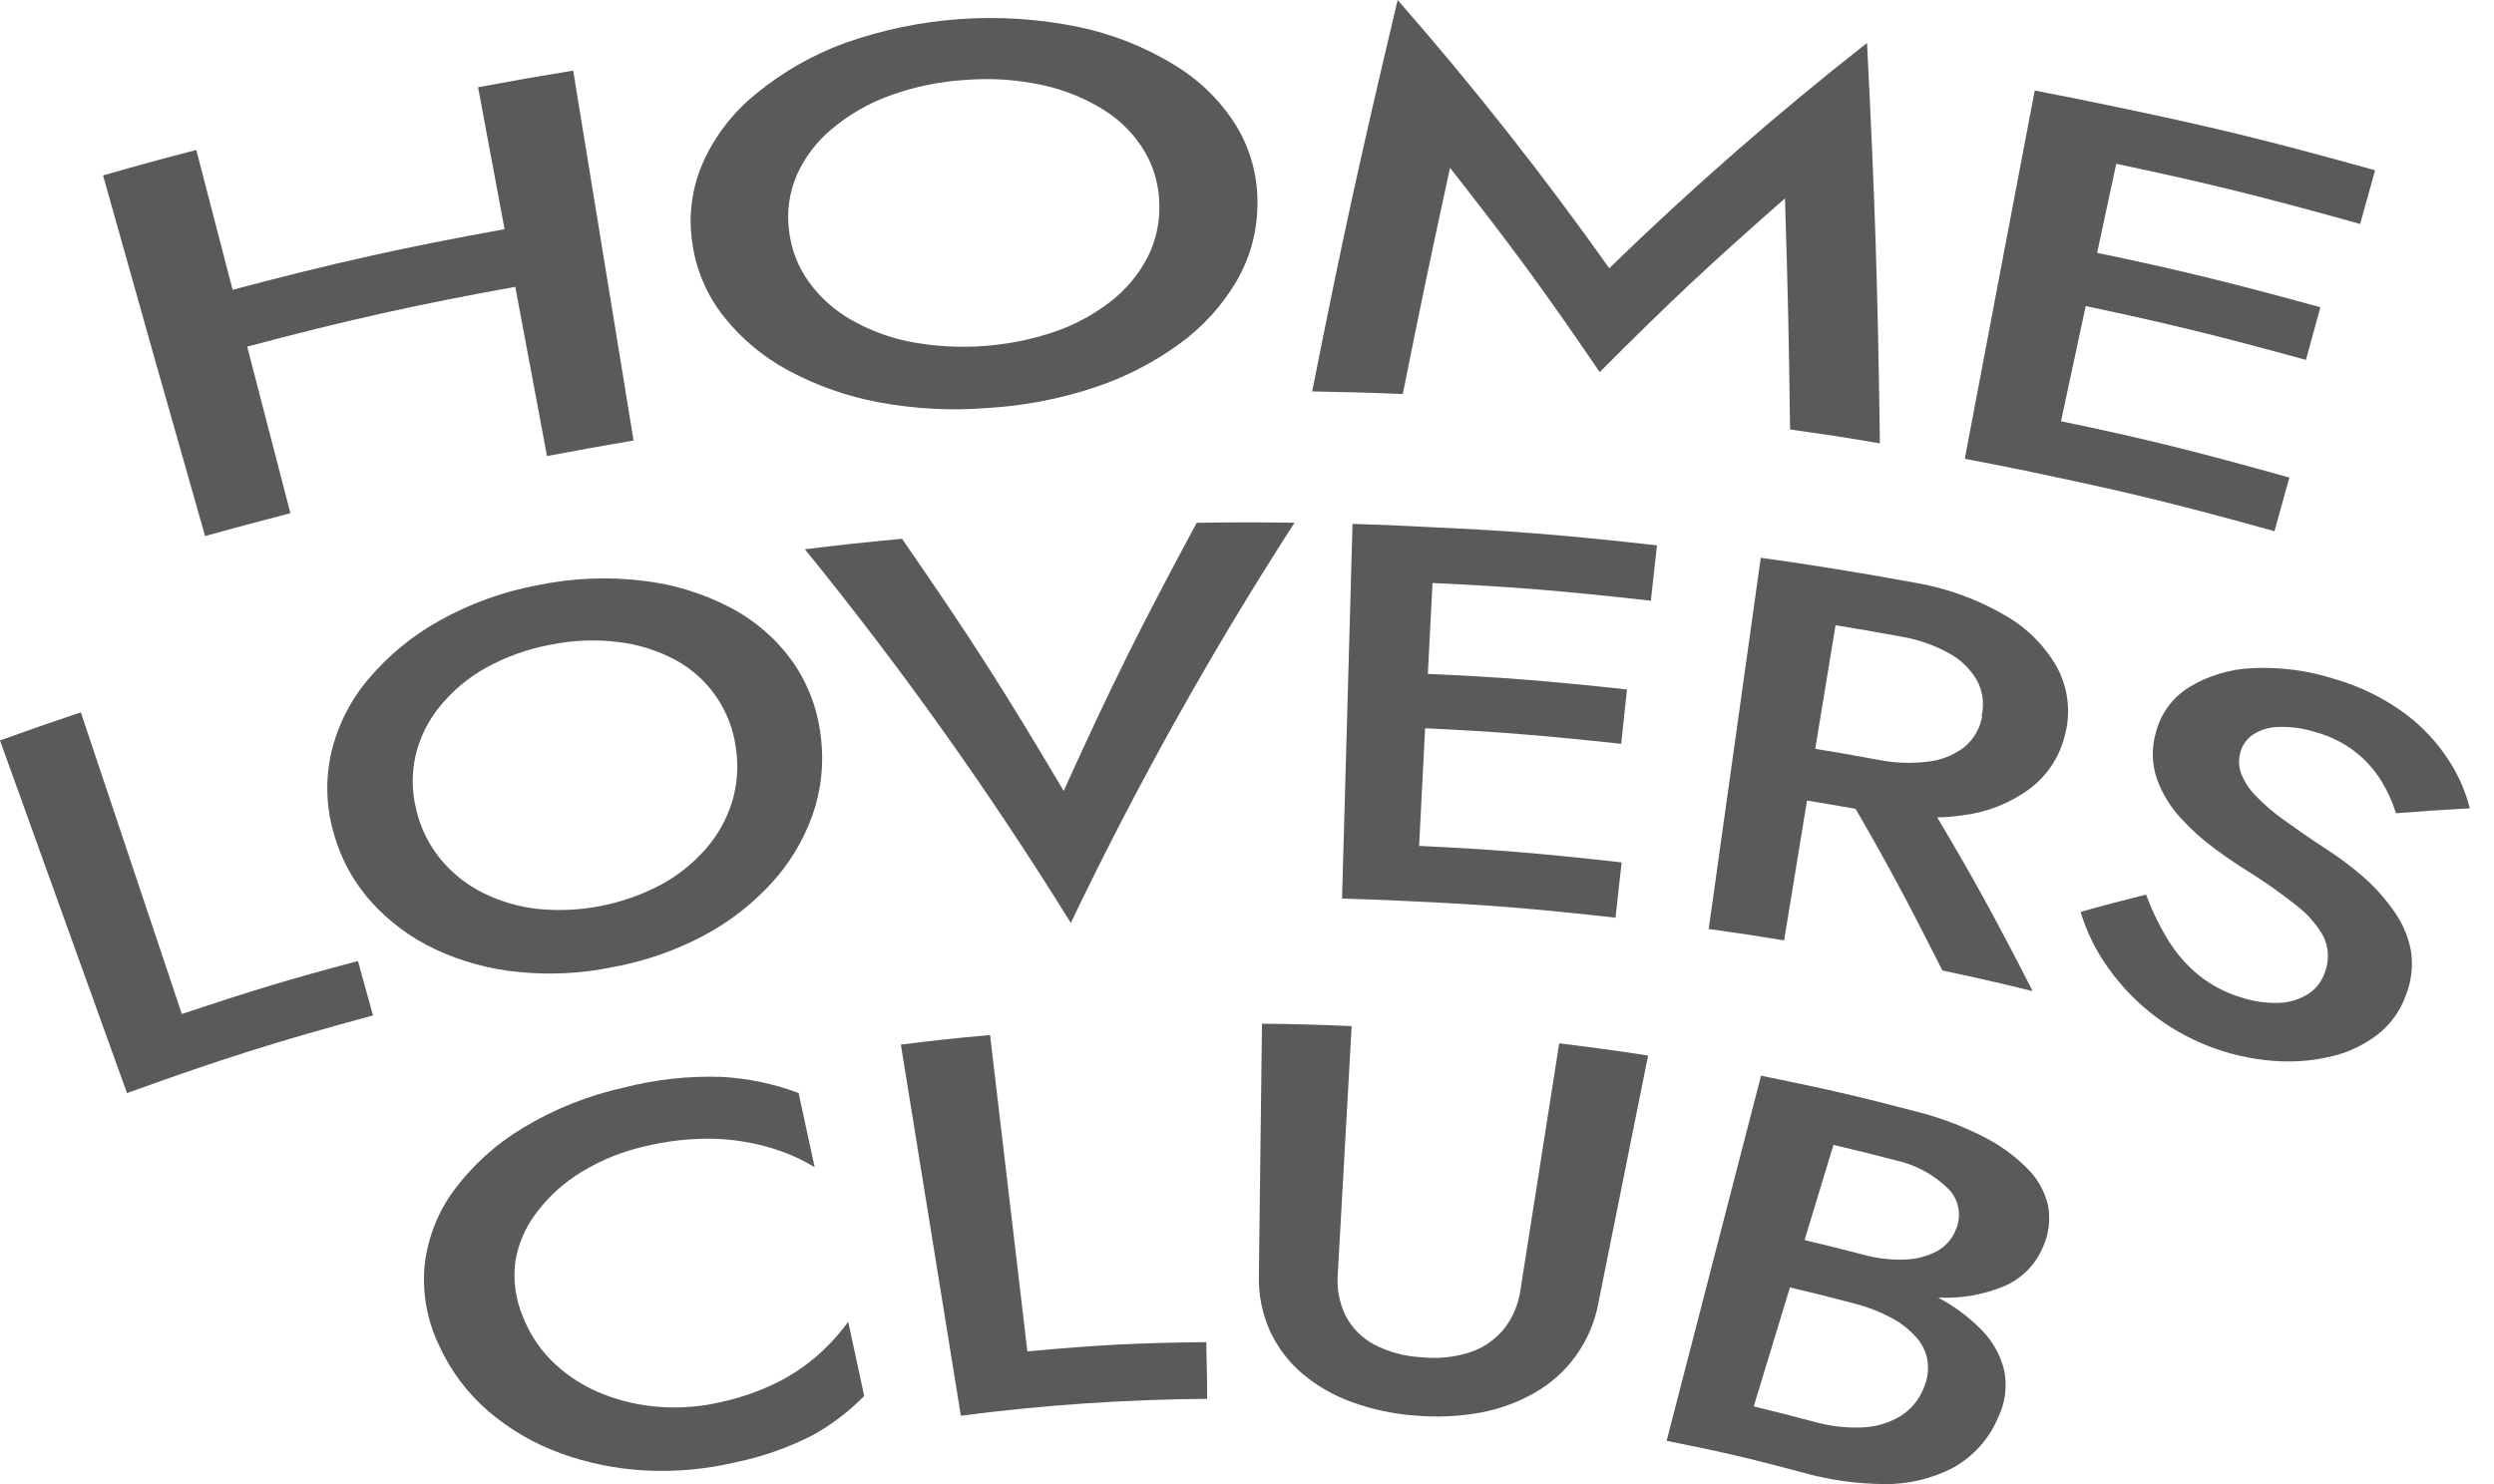 <?xml version="1.0" encoding="UTF-8"?> <svg xmlns="http://www.w3.org/2000/svg" width="84" height="50" viewBox="0 0 84 50" fill="none"> <path d="M9.781 17.29C9.203 15.065 8.758 13.348 8.326 11.678C11.671 10.789 13.997 10.27 17.355 9.663C17.675 11.362 17.999 13.105 18.423 15.364C19.588 15.144 20.171 15.042 21.339 14.84C20.525 9.867 20.119 7.363 19.305 2.379C18.02 2.589 17.381 2.701 16.102 2.939C16.447 4.793 16.73 6.3 16.994 7.721C13.592 8.336 11.236 8.862 7.834 9.763C7.47 8.365 7.085 6.884 6.611 5.052C5.347 5.381 4.717 5.552 3.471 5.91C4.837 10.781 5.525 13.212 6.907 18.059C8.054 17.743 8.637 17.588 9.781 17.29Z" fill="#5A5A5D"></path> <path d="M24.367 10.652C24.963 11.407 25.709 12.031 26.557 12.484C27.508 12.995 28.532 13.355 29.593 13.552C30.801 13.778 32.033 13.844 33.258 13.746C34.486 13.674 35.7 13.441 36.867 13.052C37.893 12.714 38.86 12.216 39.733 11.579C40.511 11.014 41.164 10.295 41.651 9.466C42.113 8.672 42.355 7.768 42.352 6.849C42.363 5.927 42.114 5.02 41.635 4.232C41.109 3.392 40.392 2.689 39.542 2.18C38.553 1.578 37.47 1.149 36.338 0.911C33.706 0.366 30.974 0.554 28.442 1.455C27.357 1.853 26.347 2.432 25.456 3.167C24.684 3.791 24.071 4.589 23.668 5.496C23.303 6.335 23.18 7.26 23.315 8.166C23.437 9.074 23.8 9.932 24.367 10.652ZM26.83 5.912C27.097 5.31 27.499 4.777 28.005 4.355C28.581 3.869 29.239 3.488 29.947 3.229C30.776 2.924 31.645 2.743 32.527 2.693C33.399 2.623 34.275 2.683 35.129 2.871C35.865 3.031 36.568 3.319 37.204 3.721C37.757 4.07 38.22 4.545 38.555 5.106C38.871 5.648 39.041 6.263 39.047 6.891C39.067 7.518 38.925 8.14 38.636 8.697C38.335 9.267 37.916 9.765 37.406 10.16C36.837 10.6 36.199 10.944 35.519 11.178C33.956 11.706 32.283 11.822 30.661 11.516C29.954 11.378 29.275 11.124 28.651 10.764C28.091 10.443 27.607 10.006 27.23 9.482C26.868 8.971 26.642 8.375 26.573 7.752C26.495 7.127 26.584 6.492 26.83 5.912Z" fill="#5A5A5D"></path> <path d="M48.838 5.653C50.964 8.367 51.979 9.747 53.879 12.537C56.271 10.139 57.52 8.967 60.119 6.684C60.216 9.799 60.252 11.356 60.291 14.468C61.503 14.641 62.108 14.73 63.317 14.937C63.241 9.548 63.155 6.849 62.883 1.447C59.856 3.822 56.958 6.355 54.201 9.037C51.982 5.905 49.603 2.888 47.074 0C45.828 5.263 45.242 7.902 44.195 13.188C45.415 13.209 46.027 13.225 47.247 13.275C47.859 10.223 48.176 8.7 48.838 5.653Z" fill="#5A5A5D"></path> <path d="M67.958 15.805L68.466 15.91L69.016 16.028C71.821 16.617 73.533 17.043 76.606 17.896C76.807 17.174 76.906 16.813 77.108 16.088C73.999 15.222 72.263 14.779 69.416 14.193C69.725 12.764 69.989 11.526 70.248 10.312C72.978 10.887 74.664 11.301 77.666 12.125C77.862 11.416 77.959 11.06 78.152 10.351C75.109 9.516 73.402 9.095 70.633 8.519L71.277 5.519C74.316 6.158 76.171 6.619 79.492 7.545C79.694 6.823 79.793 6.459 79.995 5.737C76.415 4.739 74.517 4.274 71.065 3.559C70.183 3.371 69.568 3.25 68.531 3.051C67.587 8.024 67.113 10.495 66.176 15.457C66.911 15.596 67.411 15.695 67.977 15.81L67.958 15.805Z" fill="#5A5A5D"></path> <path d="M6.124 34.162L2.722 23.999C1.636 24.365 1.089 24.554 0 24.946C1.712 29.699 2.568 32.073 4.277 36.826C7.559 35.646 9.218 35.12 12.563 34.209C12.359 33.471 12.259 33.102 12.055 32.377C9.668 33.015 8.483 33.374 6.124 34.162Z" fill="#5A5A5D"></path> <path d="M17.453 32.746C18.52 32.855 19.598 32.799 20.648 32.581C21.705 32.387 22.726 32.034 23.677 31.534C24.535 31.082 25.309 30.486 25.967 29.773C26.582 29.108 27.056 28.325 27.362 27.472C27.664 26.619 27.761 25.706 27.644 24.808C27.543 23.904 27.218 23.039 26.697 22.293C26.156 21.535 25.445 20.915 24.621 20.482C23.698 19.995 22.693 19.685 21.656 19.566C20.478 19.423 19.285 19.473 18.123 19.712C16.959 19.928 15.838 20.332 14.804 20.908C13.893 21.414 13.082 22.081 12.409 22.876C11.806 23.588 11.379 24.432 11.161 25.339C10.958 26.225 10.98 27.147 11.226 28.022C11.459 28.896 11.894 29.704 12.498 30.378C13.104 31.051 13.838 31.596 14.658 31.982C15.539 32.394 16.484 32.652 17.453 32.746ZM13.995 25.46C14.137 24.858 14.413 24.296 14.801 23.816C15.23 23.285 15.756 22.841 16.351 22.507C17.032 22.128 17.771 21.862 18.539 21.722C19.296 21.565 20.075 21.535 20.842 21.633C21.518 21.714 22.172 21.922 22.771 22.246C23.314 22.545 23.779 22.967 24.129 23.479C24.479 23.991 24.703 24.578 24.784 25.193C24.879 25.805 24.835 26.431 24.655 27.025C24.474 27.603 24.174 28.138 23.776 28.595C23.351 29.082 22.842 29.49 22.274 29.799C20.995 30.481 19.543 30.767 18.102 30.621C17.457 30.55 16.831 30.365 16.251 30.074C15.706 29.799 15.224 29.414 14.835 28.943C14.444 28.462 14.166 27.898 14.024 27.294C13.87 26.694 13.86 26.065 13.995 25.46Z" fill="#5A5A5D"></path> <path d="M40.306 17.613C38.377 21.199 37.479 23.002 35.825 26.645C33.786 23.201 32.697 21.5 30.381 18.152C29.072 18.275 28.415 18.346 27.109 18.506C30.361 22.506 33.352 26.711 36.066 31.095C38.289 26.445 40.806 21.941 43.601 17.61C42.287 17.595 41.63 17.595 40.306 17.613Z" fill="#5A5A5D"></path> <path d="M45.554 17.65L45.201 30.273C45.848 30.292 46.287 30.308 46.772 30.328L47.219 30.349L47.703 30.373C50.174 30.488 51.687 30.616 54.411 30.917C54.492 30.174 54.534 29.8 54.618 29.054C51.849 28.745 50.31 28.617 47.797 28.499C47.871 27.038 47.936 25.777 47.999 24.536C50.42 24.649 51.925 24.772 54.602 25.06L54.799 23.228C52.074 22.935 50.551 22.812 48.091 22.704C48.14 21.746 48.19 20.749 48.248 19.642C50.956 19.768 52.616 19.904 55.602 20.239C55.683 19.493 55.725 19.119 55.809 18.373C52.584 18.014 50.883 17.878 47.8 17.742C47.025 17.698 46.478 17.677 45.554 17.65Z" fill="#5A5A5D"></path> <path d="M67.546 20.74C66.598 20.184 65.555 19.807 64.471 19.627C63.27 19.407 62.584 19.29 61.524 19.122C60.76 18.999 60.215 18.918 59.304 18.792L57.551 31.298C58.569 31.439 59.077 31.517 60.09 31.682C60.388 29.85 60.634 28.366 60.862 26.971C61.411 27.06 61.89 27.142 62.497 27.251C63.586 29.125 64.29 30.452 65.421 32.695C66.641 32.957 67.253 33.096 68.462 33.392C67.232 30.986 66.478 29.604 65.248 27.539C65.544 27.532 65.84 27.506 66.133 27.463C66.951 27.361 67.728 27.048 68.389 26.555C68.98 26.099 69.394 25.451 69.559 24.723C69.746 23.988 69.657 23.21 69.31 22.535C68.9 21.785 68.289 21.163 67.546 20.74ZM66.761 24.142C66.685 24.554 66.464 24.926 66.138 25.189C65.778 25.456 65.353 25.619 64.908 25.663C64.356 25.729 63.796 25.707 63.251 25.597C62.388 25.438 61.814 25.336 61.139 25.228C61.354 23.92 61.568 22.611 61.822 21.064C62.521 21.177 63.115 21.281 64.01 21.444C64.577 21.536 65.124 21.724 65.628 21.999C66.025 22.211 66.356 22.529 66.583 22.917C66.784 23.288 66.841 23.72 66.74 24.129L66.761 24.142Z" fill="#5A5A5D"></path> <path d="M80.642 30.712C80.348 30.29 80.006 29.904 79.621 29.563C79.231 29.221 78.816 28.908 78.381 28.626C77.813 28.26 77.334 27.919 76.915 27.619C76.567 27.373 76.243 27.093 75.949 26.784C75.743 26.572 75.583 26.321 75.478 26.046C75.397 25.814 75.392 25.563 75.463 25.328C75.529 25.094 75.675 24.891 75.876 24.753C76.134 24.586 76.433 24.495 76.74 24.491C77.177 24.477 77.613 24.541 78.027 24.679C78.939 24.928 79.721 25.516 80.213 26.323C80.419 26.659 80.582 27.021 80.697 27.399C81.686 27.32 82.186 27.289 83.186 27.234C83.041 26.663 82.805 26.121 82.485 25.627C82.094 25.021 81.6 24.489 81.024 24.056C80.303 23.523 79.492 23.123 78.629 22.876C77.742 22.59 76.81 22.466 75.879 22.51C75.119 22.537 74.379 22.759 73.73 23.153C73.169 23.501 72.766 24.054 72.607 24.695C72.459 25.211 72.475 25.759 72.654 26.265C72.834 26.75 73.108 27.195 73.46 27.574C73.815 27.961 74.208 28.312 74.633 28.621C75.057 28.93 75.444 29.191 75.795 29.406C76.325 29.739 76.836 30.102 77.326 30.492C77.703 30.774 78.018 31.13 78.25 31.539C78.342 31.725 78.395 31.929 78.405 32.136C78.415 32.344 78.382 32.551 78.308 32.746C78.211 33.052 78.01 33.315 77.74 33.489C77.445 33.673 77.108 33.776 76.761 33.787C76.328 33.803 75.897 33.741 75.486 33.604C74.963 33.448 74.475 33.192 74.049 32.85C73.641 32.515 73.292 32.113 73.018 31.662C72.724 31.179 72.477 30.669 72.28 30.139C71.393 30.361 70.95 30.479 70.076 30.72C70.281 31.405 70.6 32.051 71.021 32.63C71.478 33.27 72.032 33.834 72.665 34.3C73.871 35.184 75.313 35.691 76.808 35.755C77.412 35.783 78.017 35.72 78.603 35.57C79.147 35.434 79.656 35.185 80.098 34.84C80.534 34.493 80.862 34.029 81.043 33.502C81.226 33.029 81.28 32.516 81.2 32.016C81.108 31.547 80.918 31.102 80.642 30.712Z" fill="#5A5A5D"></path> <path d="M27.553 45.65C27.129 46.023 26.659 46.338 26.152 46.587C25.561 46.877 24.937 47.094 24.294 47.234C23.634 47.39 22.954 47.447 22.276 47.404C21.616 47.363 20.967 47.221 20.35 46.983C19.747 46.753 19.193 46.412 18.717 45.977C18.233 45.534 17.857 44.985 17.618 44.373C17.366 43.787 17.276 43.145 17.356 42.512C17.454 41.898 17.706 41.32 18.089 40.829C18.503 40.283 19.018 39.822 19.607 39.471C20.255 39.079 20.962 38.793 21.701 38.626C22.442 38.444 23.203 38.356 23.967 38.364C24.615 38.376 25.259 38.471 25.883 38.649C26.429 38.804 26.952 39.031 27.438 39.324C27.223 38.325 27.116 37.825 26.898 36.825C26.068 36.513 25.195 36.329 24.31 36.281C23.197 36.243 22.085 36.365 21.007 36.642C19.806 36.907 18.656 37.368 17.605 38.005C16.704 38.545 15.918 39.257 15.291 40.099C14.745 40.839 14.404 41.711 14.302 42.625C14.216 43.543 14.379 44.467 14.775 45.3C15.164 46.168 15.741 46.94 16.463 47.558C17.182 48.169 18.005 48.646 18.892 48.966C19.81 49.299 20.772 49.493 21.748 49.542C22.778 49.594 23.81 49.498 24.812 49.257C25.698 49.073 26.554 48.771 27.359 48.359C28.004 48.005 28.593 47.557 29.107 47.03C28.893 46.03 28.785 45.53 28.568 44.53C28.271 44.939 27.931 45.315 27.553 45.65Z" fill="#5A5A5D"></path> <path d="M34.603 45.529L33.346 34.871C32.142 34.978 31.543 35.044 30.342 35.193C31.014 39.363 31.687 43.531 32.362 47.696C35.114 47.338 37.885 47.148 40.659 47.128C40.659 46.364 40.641 45.981 40.628 45.217C38.212 45.246 37.005 45.309 34.603 45.529Z" fill="#5A5A5D"></path> <path d="M51.21 43.459C51.145 43.936 50.955 44.387 50.66 44.767C50.365 45.131 49.973 45.403 49.529 45.553C48.993 45.73 48.424 45.788 47.862 45.725C47.303 45.697 46.756 45.547 46.26 45.286C45.858 45.065 45.53 44.73 45.318 44.322C45.111 43.895 45.021 43.42 45.056 42.946C45.214 40.154 45.37 37.362 45.525 34.571C44.318 34.518 43.714 34.502 42.505 34.489L42.4 42.972C42.383 43.62 42.512 44.263 42.779 44.854C43.035 45.404 43.408 45.893 43.871 46.285C44.367 46.7 44.932 47.023 45.541 47.241C46.225 47.488 46.94 47.639 47.666 47.691C48.395 47.756 49.13 47.724 49.851 47.594C50.495 47.477 51.115 47.251 51.683 46.927C52.24 46.611 52.72 46.178 53.091 45.657C53.462 45.136 53.715 44.54 53.832 43.912C54.391 41.13 54.95 38.347 55.51 35.562C54.314 35.377 53.714 35.301 52.516 35.149L51.21 43.459Z" fill="#5A5A5D"></path> <path d="M68.266 39.35C67.825 38.911 67.315 38.547 66.756 38.272C66.062 37.923 65.332 37.65 64.579 37.458C62.485 36.908 61.438 36.673 59.313 36.241L56.133 48.542C57.965 48.908 58.886 49.12 60.697 49.605C61.603 49.862 62.54 49.995 63.482 50C64.276 50.007 65.059 49.821 65.764 49.458C66.448 49.085 66.986 48.492 67.29 47.775C67.535 47.282 67.611 46.722 67.507 46.181C67.38 45.653 67.108 45.169 66.722 44.786C66.299 44.359 65.812 43.999 65.28 43.718H65.338C66.077 43.748 66.814 43.617 67.497 43.334C68.076 43.089 68.54 42.631 68.79 42.054C69.004 41.606 69.07 41.102 68.981 40.614C68.868 40.133 68.62 39.695 68.266 39.35ZM64.801 46.739C64.647 47.152 64.357 47.501 63.979 47.728C63.589 47.954 63.148 48.079 62.697 48.092C62.167 48.111 61.637 48.048 61.127 47.906C60.305 47.689 59.891 47.584 59.067 47.383C59.473 46.044 59.88 44.708 60.286 43.373C61.043 43.551 61.595 43.687 62.487 43.925C62.899 44.031 63.297 44.184 63.673 44.383C63.989 44.546 64.273 44.763 64.513 45.024C64.72 45.242 64.86 45.515 64.916 45.809C64.968 46.124 64.928 46.447 64.801 46.739ZM65.885 41.402C65.766 41.722 65.537 41.988 65.238 42.153C64.899 42.332 64.522 42.429 64.139 42.436C63.666 42.451 63.194 42.394 62.739 42.266C61.938 42.056 61.43 41.933 60.779 41.779L61.752 38.573C62.579 38.767 62.993 38.869 63.815 39.083C64.483 39.225 65.098 39.55 65.592 40.023C65.775 40.196 65.901 40.42 65.953 40.667C66.005 40.913 65.982 41.17 65.885 41.402Z" fill="#5A5A5D"></path> </svg> 